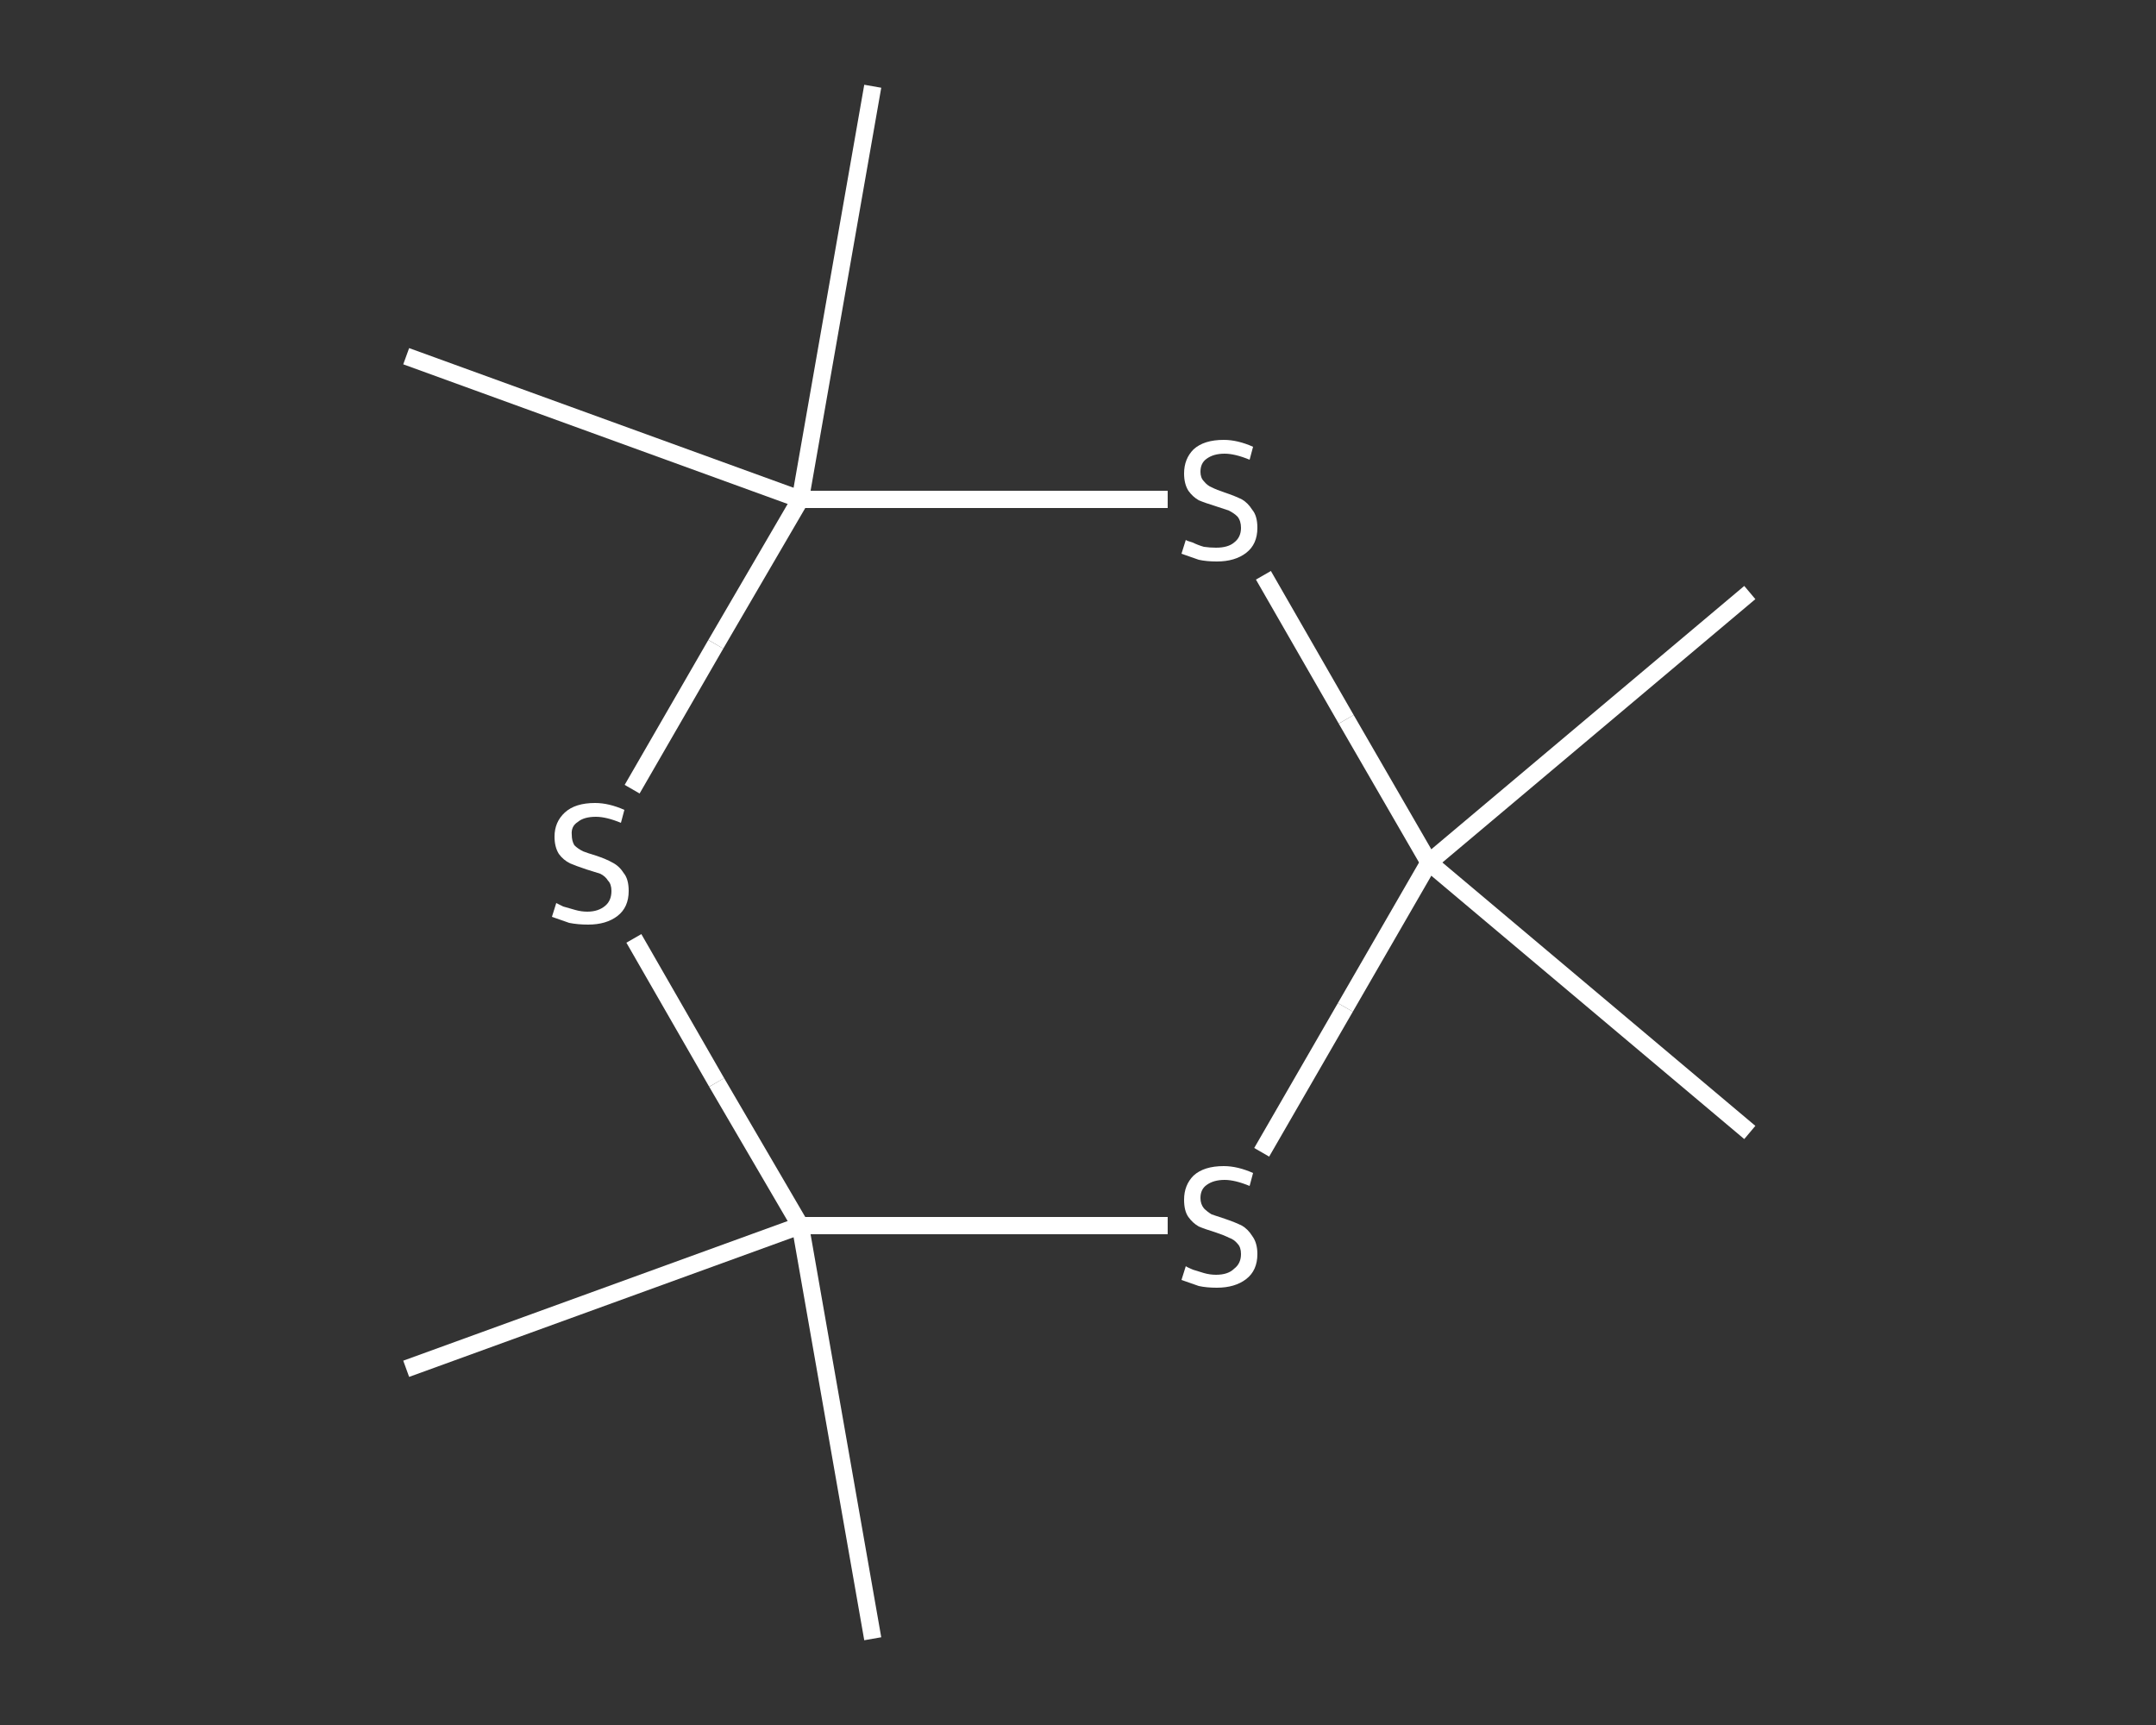 <?xml version='1.0' encoding='iso-8859-1'?>
<svg version='1.1' baseProfile='full'
              xmlns='http://www.w3.org/2000/svg'
                      xmlns:rdkit='http://www.rdkit.org/xml'
                      xmlns:xlink='http://www.w3.org/1999/xlink'
                  xml:space='preserve'
width='250px' height='200px' viewBox='0 0 250 200'>
<rect x="0" y="0" width="250" height="200" fill="#333333" stroke="none"/>
<!-- END OF HEADER -->
<rect style='opacity:1.0;fill:transparent;stroke:none' width='250.0' height='200.0' x='0.0' y='0.0'> </rect>
<path class='bond-0 atom-0 atom-1' d='M 202.9,68.7 L 165.7,100.0' style='fill:none;fill-rule:evenodd;stroke:#FFFFFF;stroke-width:2.0px;stroke-linecap:butt;stroke-linejoin:miter;stroke-opacity:1' />
<path class='bond-1 atom-1 atom-2' d='M 165.7,100.0 L 202.9,131.3' style='fill:none;fill-rule:evenodd;stroke:#FFFFFF;stroke-width:2.0px;stroke-linecap:butt;stroke-linejoin:miter;stroke-opacity:1' />
<path class='bond-2 atom-1 atom-3' d='M 165.7,100.0 L 156.0,116.8' style='fill:none;fill-rule:evenodd;stroke:#FFFFFF;stroke-width:2.0px;stroke-linecap:butt;stroke-linejoin:miter;stroke-opacity:1' />
<path class='bond-2 atom-1 atom-3' d='M 156.0,116.8 L 146.3,133.6' style='fill:none;fill-rule:evenodd;stroke:#FFFFFF;stroke-width:2.0px;stroke-linecap:butt;stroke-linejoin:miter;stroke-opacity:1' />
<path class='bond-3 atom-3 atom-4' d='M 135.4,142.1 L 114.1,142.1' style='fill:none;fill-rule:evenodd;stroke:#FFFFFF;stroke-width:2.0px;stroke-linecap:butt;stroke-linejoin:miter;stroke-opacity:1' />
<path class='bond-3 atom-3 atom-4' d='M 114.1,142.1 L 92.8,142.1' style='fill:none;fill-rule:evenodd;stroke:#FFFFFF;stroke-width:2.0px;stroke-linecap:butt;stroke-linejoin:miter;stroke-opacity:1' />
<path class='bond-4 atom-4 atom-5' d='M 92.8,142.1 L 101.2,190.0' style='fill:none;fill-rule:evenodd;stroke:#FFFFFF;stroke-width:2.0px;stroke-linecap:butt;stroke-linejoin:miter;stroke-opacity:1' />
<path class='bond-5 atom-4 atom-6' d='M 92.8,142.1 L 47.1,158.7' style='fill:none;fill-rule:evenodd;stroke:#FFFFFF;stroke-width:2.0px;stroke-linecap:butt;stroke-linejoin:miter;stroke-opacity:1' />
<path class='bond-6 atom-4 atom-7' d='M 92.8,142.1 L 83.1,125.5' style='fill:none;fill-rule:evenodd;stroke:#FFFFFF;stroke-width:2.0px;stroke-linecap:butt;stroke-linejoin:miter;stroke-opacity:1' />
<path class='bond-6 atom-4 atom-7' d='M 83.1,125.5 L 73.5,108.8' style='fill:none;fill-rule:evenodd;stroke:#FFFFFF;stroke-width:2.0px;stroke-linecap:butt;stroke-linejoin:miter;stroke-opacity:1' />
<path class='bond-7 atom-7 atom-8' d='M 73.3,91.5 L 83.0,74.7' style='fill:none;fill-rule:evenodd;stroke:#FFFFFF;stroke-width:2.0px;stroke-linecap:butt;stroke-linejoin:miter;stroke-opacity:1' />
<path class='bond-7 atom-7 atom-8' d='M 83.0,74.7 L 92.8,57.9' style='fill:none;fill-rule:evenodd;stroke:#FFFFFF;stroke-width:2.0px;stroke-linecap:butt;stroke-linejoin:miter;stroke-opacity:1' />
<path class='bond-8 atom-8 atom-9' d='M 92.8,57.9 L 47.1,41.3' style='fill:none;fill-rule:evenodd;stroke:#FFFFFF;stroke-width:2.0px;stroke-linecap:butt;stroke-linejoin:miter;stroke-opacity:1' />
<path class='bond-9 atom-8 atom-10' d='M 92.8,57.9 L 101.2,10.0' style='fill:none;fill-rule:evenodd;stroke:#FFFFFF;stroke-width:2.0px;stroke-linecap:butt;stroke-linejoin:miter;stroke-opacity:1' />
<path class='bond-10 atom-8 atom-11' d='M 92.8,57.9 L 114.1,57.9' style='fill:none;fill-rule:evenodd;stroke:#FFFFFF;stroke-width:2.0px;stroke-linecap:butt;stroke-linejoin:miter;stroke-opacity:1' />
<path class='bond-10 atom-8 atom-11' d='M 114.1,57.9 L 135.4,57.9' style='fill:none;fill-rule:evenodd;stroke:#FFFFFF;stroke-width:2.0px;stroke-linecap:butt;stroke-linejoin:miter;stroke-opacity:1' />
<path class='bond-11 atom-11 atom-1' d='M 146.5,66.7 L 156.1,83.4' style='fill:none;fill-rule:evenodd;stroke:#FFFFFF;stroke-width:2.0px;stroke-linecap:butt;stroke-linejoin:miter;stroke-opacity:1' />
<path class='bond-11 atom-11 atom-1' d='M 156.1,83.4 L 165.7,100.0' style='fill:none;fill-rule:evenodd;stroke:#FFFFFF;stroke-width:2.0px;stroke-linecap:butt;stroke-linejoin:miter;stroke-opacity:1' />
<path class='atom-3' d='M 137.5 146.8
Q 137.6 146.9, 138.3 147.2
Q 138.9 147.4, 139.6 147.6
Q 140.3 147.8, 141.0 147.8
Q 142.4 147.8, 143.1 147.1
Q 143.9 146.5, 143.9 145.4
Q 143.9 144.6, 143.5 144.2
Q 143.1 143.7, 142.5 143.5
Q 141.9 143.2, 141.0 142.9
Q 139.7 142.5, 139.0 142.2
Q 138.3 141.8, 137.8 141.1
Q 137.3 140.4, 137.3 139.1
Q 137.3 137.4, 138.4 136.3
Q 139.6 135.2, 141.9 135.2
Q 143.5 135.2, 145.3 136.0
L 144.9 137.5
Q 143.2 136.8, 142.0 136.8
Q 140.7 136.8, 139.9 137.4
Q 139.2 137.9, 139.2 138.9
Q 139.2 139.6, 139.6 140.1
Q 140.0 140.5, 140.5 140.8
Q 141.1 141.0, 142.0 141.3
Q 143.2 141.7, 144.0 142.1
Q 144.7 142.5, 145.2 143.3
Q 145.8 144.1, 145.8 145.4
Q 145.8 147.3, 144.5 148.3
Q 143.2 149.3, 141.1 149.3
Q 139.9 149.3, 139.0 149.1
Q 138.1 148.8, 137.0 148.4
L 137.5 146.8
' fill='#FFFFFF'/>
<path class='atom-7' d='M 64.5 104.7
Q 64.7 104.8, 65.3 105.1
Q 66.0 105.3, 66.7 105.5
Q 67.4 105.7, 68.1 105.7
Q 69.4 105.7, 70.2 105.0
Q 70.9 104.4, 70.9 103.3
Q 70.9 102.5, 70.5 102.1
Q 70.2 101.6, 69.6 101.3
Q 69.0 101.1, 68.0 100.8
Q 66.8 100.4, 66.1 100.1
Q 65.3 99.7, 64.8 99.0
Q 64.3 98.2, 64.3 97.0
Q 64.3 95.3, 65.5 94.2
Q 66.7 93.1, 69.0 93.1
Q 70.6 93.1, 72.4 93.9
L 72.0 95.4
Q 70.3 94.7, 69.1 94.7
Q 67.7 94.7, 67.0 95.3
Q 66.2 95.8, 66.3 96.8
Q 66.3 97.5, 66.6 98.0
Q 67.0 98.4, 67.6 98.7
Q 68.1 98.9, 69.1 99.2
Q 70.3 99.6, 71.0 100.0
Q 71.8 100.4, 72.3 101.2
Q 72.9 101.9, 72.9 103.3
Q 72.9 105.2, 71.6 106.2
Q 70.3 107.2, 68.2 107.2
Q 67.0 107.2, 66.0 107.0
Q 65.1 106.7, 64.0 106.3
L 64.5 104.7
' fill='#FFFFFF'/>
<path class='atom-11' d='M 137.5 62.6
Q 137.6 62.7, 138.3 62.9
Q 138.9 63.2, 139.6 63.4
Q 140.3 63.5, 141.0 63.5
Q 142.4 63.5, 143.1 62.9
Q 143.9 62.3, 143.9 61.2
Q 143.9 60.4, 143.5 59.9
Q 143.1 59.5, 142.5 59.2
Q 141.9 59.0, 141.0 58.7
Q 139.7 58.3, 139.0 58.0
Q 138.3 57.6, 137.8 56.9
Q 137.3 56.1, 137.3 54.9
Q 137.3 53.2, 138.4 52.1
Q 139.6 51.0, 141.9 51.0
Q 143.5 51.0, 145.3 51.8
L 144.9 53.3
Q 143.2 52.6, 142.0 52.6
Q 140.7 52.6, 139.9 53.2
Q 139.2 53.7, 139.2 54.7
Q 139.2 55.4, 139.6 55.8
Q 140.0 56.3, 140.5 56.5
Q 141.1 56.8, 142.0 57.1
Q 143.2 57.5, 144.0 57.9
Q 144.7 58.3, 145.2 59.1
Q 145.8 59.8, 145.8 61.2
Q 145.8 63.1, 144.5 64.1
Q 143.2 65.1, 141.1 65.1
Q 139.9 65.1, 139.0 64.9
Q 138.1 64.6, 137.0 64.2
L 137.5 62.6
' fill='#FFFFFF'/>
</svg>

